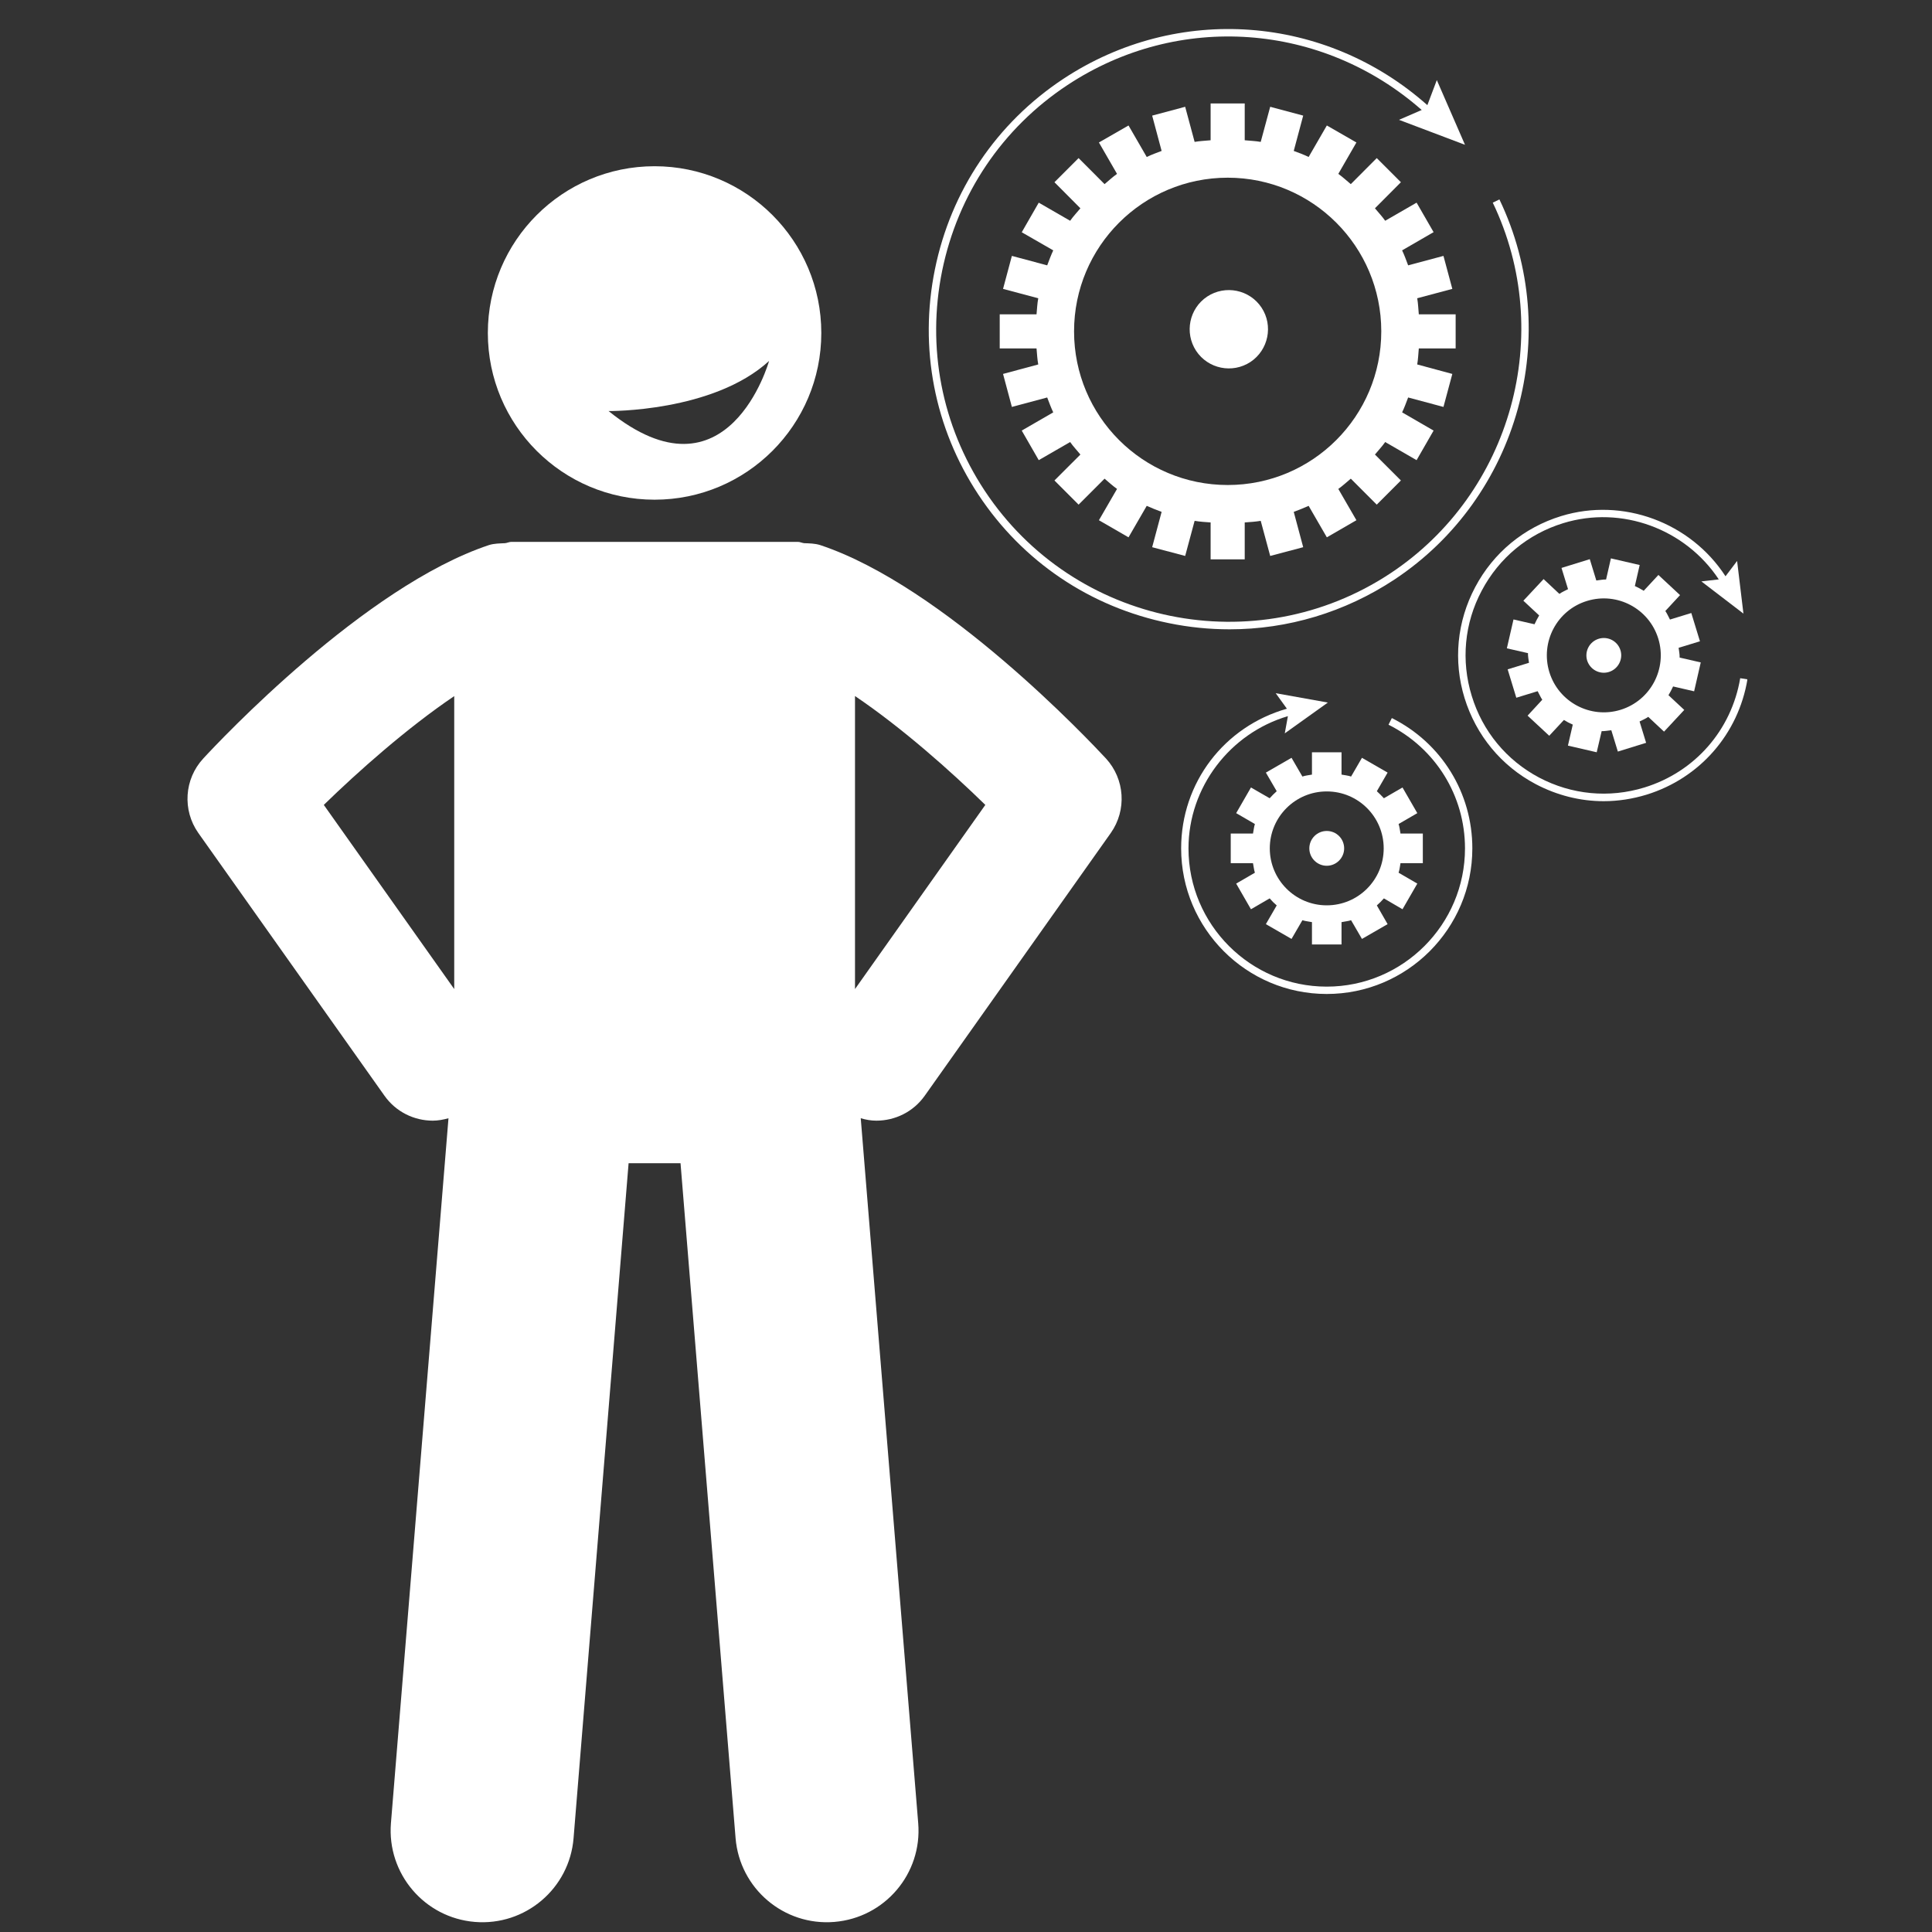 <svg xmlns="http://www.w3.org/2000/svg" xmlns:xlink="http://www.w3.org/1999/xlink" width="100" zoomAndPan="magnify" viewBox="0 0 75 75" height="100" preserveAspectRatio="xMidYMid meet" version="1.2"><rect x="0" y="0" width="75" height="75" fill="#333333" stroke="none"/><defs><clipPath id="74946797b1"><path d="M 7.078 21 L 44 21 L 44 75 L 7.078 75 Z M 7.078 21 "/></clipPath><clipPath id="57fa34ca78"><path d="M 56 19 L 67.828 19 L 67.828 32 L 56 32 Z M 56 19 "/></clipPath></defs><g id="ac1df830b9"><path style=" stroke:none;fill-rule:nonzero;fill:#ffffff;fill-opacity:1;" d="M 18.938 12.926 C 18.938 16.5 21.836 19.398 25.41 19.398 C 28.984 19.398 31.883 16.5 31.883 12.926 C 31.883 9.352 28.984 6.453 25.41 6.453 C 21.836 6.453 18.938 9.352 18.938 12.926 Z M 23.625 15.957 C 23.625 15.957 27.684 16.004 29.855 14.012 C 29.855 14.012 28.266 19.703 23.625 15.957 Z M 23.625 15.957 "/><g clip-rule="nonzero" clip-path="url(#74946797b1)"><path style=" stroke:none;fill-rule:nonzero;fill:#ffffff;fill-opacity:1;" d="M 22.266 71.355 L 24.402 45.156 L 26.418 45.156 L 28.555 71.355 C 28.715 73.312 30.43 74.77 32.387 74.609 C 34.348 74.449 35.805 72.734 35.645 70.777 L 33.414 43.41 C 33.613 43.469 33.816 43.504 34.02 43.504 C 34.742 43.504 35.453 43.168 35.902 42.531 L 43.121 32.336 C 43.746 31.449 43.668 30.246 42.934 29.445 C 42.305 28.77 36.668 22.766 31.84 21.16 C 31.629 21.094 31.418 21.094 31.211 21.086 C 31.125 21.074 31.055 21.035 30.969 21.035 L 19.855 21.035 C 19.766 21.035 19.691 21.078 19.605 21.086 C 19.398 21.098 19.191 21.094 18.98 21.16 C 14.156 22.766 8.516 28.766 7.891 29.445 C 7.152 30.242 7.074 31.449 7.699 32.336 L 14.922 42.531 C 15.371 43.168 16.082 43.504 16.801 43.504 C 17.004 43.504 17.211 43.465 17.41 43.41 L 15.176 70.777 C 15.02 72.734 16.477 74.449 18.434 74.609 C 20.391 74.77 22.109 73.312 22.266 71.355 Z M 33.191 38.395 L 33.191 27.02 C 35.035 28.266 36.926 29.953 38.25 31.246 Z M 12.57 31.246 C 13.898 29.953 15.789 28.27 17.633 27.023 L 17.633 38.395 Z M 12.57 31.246 "/></g><path style=" stroke:none;fill-rule:nonzero;fill:#ffffff;fill-opacity:1;" d="M 56.508 13.527 L 56.508 12.203 L 55.078 12.203 C 55.059 11.992 55.051 11.781 55.016 11.578 L 56.379 11.215 L 56.035 9.934 L 54.664 10.301 C 54.59 10.102 54.52 9.91 54.43 9.719 L 55.652 9.012 L 54.992 7.867 L 53.773 8.57 C 53.652 8.398 53.508 8.246 53.375 8.086 L 54.383 7.074 L 53.445 6.137 L 52.438 7.148 C 52.277 7.016 52.125 6.871 51.953 6.75 L 52.656 5.531 L 51.508 4.871 L 50.801 6.094 C 50.613 6.004 50.418 5.93 50.223 5.859 L 50.59 4.488 L 49.309 4.145 L 48.941 5.508 C 48.738 5.473 48.527 5.465 48.32 5.445 L 48.32 4.016 L 46.996 4.016 L 46.996 5.445 C 46.789 5.465 46.578 5.473 46.375 5.508 L 46.008 4.145 L 44.727 4.488 L 45.094 5.859 C 44.898 5.93 44.703 6.004 44.516 6.094 L 43.809 4.871 L 42.66 5.531 L 43.363 6.75 C 43.191 6.871 43.039 7.016 42.879 7.148 L 41.871 6.137 L 40.934 7.074 L 41.941 8.086 C 41.809 8.246 41.664 8.398 41.543 8.57 L 40.324 7.867 L 39.664 9.016 L 40.887 9.719 C 40.797 9.91 40.727 10.105 40.652 10.301 L 39.281 9.934 L 38.938 11.215 L 40.305 11.578 C 40.266 11.781 40.258 11.992 40.238 12.203 L 38.809 12.203 L 38.809 13.527 L 40.238 13.527 C 40.258 13.734 40.266 13.945 40.305 14.148 L 38.938 14.516 L 39.281 15.797 L 40.652 15.43 C 40.727 15.625 40.797 15.82 40.887 16.008 L 39.664 16.715 L 40.324 17.863 L 41.543 17.16 C 41.664 17.332 41.809 17.484 41.941 17.645 L 40.934 18.652 L 41.871 19.59 L 42.879 18.582 C 43.039 18.715 43.191 18.859 43.363 18.98 L 42.66 20.195 L 43.809 20.859 L 44.516 19.637 C 44.703 19.723 44.898 19.797 45.094 19.871 L 44.727 21.242 L 46.008 21.582 L 46.375 20.219 C 46.578 20.254 46.789 20.266 46.996 20.281 L 46.996 21.715 L 48.32 21.715 L 48.32 20.281 C 48.527 20.266 48.738 20.254 48.941 20.219 L 49.309 21.582 L 50.59 21.242 L 50.223 19.871 C 50.418 19.797 50.613 19.723 50.801 19.637 L 51.508 20.859 L 52.656 20.195 L 51.953 18.98 C 52.125 18.859 52.277 18.715 52.438 18.582 L 53.445 19.59 L 54.383 18.652 L 53.375 17.645 C 53.508 17.484 53.652 17.332 53.773 17.16 L 54.992 17.863 L 55.652 16.715 L 54.43 16.008 C 54.52 15.82 54.59 15.625 54.664 15.43 L 56.035 15.797 L 56.379 14.516 L 55.016 14.148 C 55.051 13.945 55.059 13.734 55.078 13.527 Z M 47.66 18.828 C 44.363 18.828 41.695 16.16 41.695 12.863 C 41.695 9.57 44.363 6.898 47.66 6.898 C 50.953 6.898 53.621 9.57 53.621 12.863 C 53.621 16.16 50.953 18.828 47.66 18.828 Z M 47.66 18.828 "/><path style=" stroke:none;fill-rule:nonzero;fill:#ffffff;fill-opacity:1;" d="M 58.207 7.742 L 57.949 7.867 C 60.391 12.953 58.684 19.141 53.973 22.258 C 48.746 25.711 41.684 24.273 38.227 19.051 C 36.555 16.52 35.969 13.488 36.574 10.512 C 37.184 7.535 38.906 4.977 41.434 3.305 C 45.754 0.449 51.336 0.879 55.191 4.27 L 54.309 4.652 L 56.871 5.621 L 55.777 3.109 L 55.41 4.082 C 51.461 0.574 45.715 0.133 41.277 3.062 C 38.684 4.777 36.914 7.402 36.293 10.457 C 35.672 13.508 36.273 16.617 37.984 19.207 C 39.699 21.801 42.324 23.57 45.379 24.191 C 46.16 24.352 46.953 24.43 47.734 24.43 C 49.992 24.43 52.203 23.77 54.129 22.5 C 58.961 19.301 60.711 12.961 58.207 7.742 Z M 58.207 7.742 "/><path style=" stroke:none;fill-rule:nonzero;fill:#ffffff;fill-opacity:1;" d="M 48.973 11.941 C 48.508 11.242 47.566 11.051 46.863 11.512 C 46.164 11.977 45.973 12.918 46.434 13.621 C 46.898 14.32 47.84 14.512 48.543 14.051 C 49.242 13.586 49.434 12.641 48.973 11.941 Z M 48.973 11.941 "/><path style=" stroke:none;fill-rule:nonzero;fill:#ffffff;fill-opacity:1;" d="M 50.93 29.203 L 50.93 30.07 C 50.805 30.094 50.676 30.105 50.559 30.145 L 50.137 29.418 L 49.141 29.992 L 49.562 30.715 C 49.461 30.805 49.375 30.891 49.289 30.988 L 48.562 30.57 L 47.988 31.566 L 48.715 31.988 C 48.676 32.105 48.668 32.234 48.641 32.359 L 47.777 32.359 L 47.777 33.508 L 48.641 33.508 C 48.668 33.633 48.676 33.762 48.715 33.879 L 47.988 34.301 L 48.562 35.297 L 49.289 34.875 C 49.375 34.977 49.461 35.062 49.562 35.148 L 49.141 35.875 L 50.137 36.449 L 50.559 35.723 C 50.676 35.762 50.805 35.77 50.93 35.797 L 50.93 36.664 L 52.078 36.664 L 52.078 35.797 C 52.203 35.77 52.332 35.762 52.449 35.723 L 52.871 36.449 L 53.867 35.875 L 53.449 35.148 C 53.547 35.062 53.633 34.977 53.723 34.875 L 54.445 35.297 L 55.02 34.301 L 54.293 33.879 C 54.332 33.762 54.344 33.633 54.367 33.508 L 55.234 33.508 L 55.234 32.359 L 54.367 32.359 C 54.344 32.234 54.332 32.105 54.293 31.988 L 55.02 31.566 L 54.445 30.57 L 53.723 30.988 C 53.633 30.891 53.547 30.805 53.449 30.715 L 53.867 29.992 L 52.871 29.418 L 52.449 30.145 C 52.332 30.105 52.203 30.094 52.078 30.07 L 52.078 29.203 Z M 53.715 32.934 C 53.715 34.156 52.727 35.145 51.504 35.145 C 50.285 35.145 49.293 34.156 49.293 32.934 C 49.293 31.711 50.285 30.723 51.504 30.723 C 52.727 30.723 53.715 31.711 53.715 32.934 Z M 53.715 32.934 "/><path style=" stroke:none;fill-rule:nonzero;fill:#ffffff;fill-opacity:1;" d="M 51.504 32.258 C 51.133 32.258 50.828 32.559 50.828 32.934 C 50.828 33.305 51.133 33.609 51.504 33.609 C 51.875 33.609 52.18 33.305 52.18 32.934 C 52.18 32.559 51.879 32.258 51.504 32.258 Z M 51.504 32.258 "/><path style=" stroke:none;fill-rule:nonzero;fill:#ffffff;fill-opacity:1;" d="M 57.156 32.934 C 57.156 30.781 55.961 28.84 54.031 27.875 L 53.902 28.133 C 55.73 29.051 56.871 30.891 56.871 32.934 C 56.871 35.891 54.461 38.301 51.504 38.301 C 48.543 38.301 46.137 35.891 46.137 32.934 C 46.137 30.562 47.746 28.465 49.996 27.801 L 49.875 28.469 L 51.547 27.273 L 49.523 26.91 L 49.957 27.512 C 47.527 28.203 45.852 30.379 45.852 32.934 C 45.852 36.051 48.387 38.586 51.504 38.586 C 54.621 38.586 57.156 36.051 57.156 32.934 Z M 57.156 32.934 "/><path style=" stroke:none;fill-rule:nonzero;fill:#ffffff;fill-opacity:1;" d="M 65.766 26.836 L 66.023 25.715 L 65.203 25.527 C 65.207 25.402 65.18 25.273 65.164 25.148 L 65.992 24.895 L 65.656 23.797 L 64.828 24.051 C 64.766 23.938 64.719 23.82 64.648 23.719 L 65.219 23.102 L 64.379 22.32 L 63.809 22.934 C 63.695 22.863 63.586 22.805 63.465 22.75 L 63.652 21.934 L 62.535 21.676 L 62.348 22.496 C 62.223 22.492 62.094 22.523 61.969 22.535 L 61.715 21.707 L 60.617 22.047 L 60.871 22.871 C 60.758 22.934 60.637 22.98 60.535 23.055 L 59.922 22.48 L 59.137 23.32 L 59.75 23.891 C 59.684 24.004 59.625 24.113 59.57 24.234 L 58.754 24.047 L 58.496 25.168 L 59.316 25.355 C 59.312 25.48 59.34 25.605 59.355 25.73 L 58.527 25.984 L 58.863 27.086 L 59.691 26.832 C 59.754 26.941 59.801 27.062 59.871 27.164 L 59.301 27.781 L 60.141 28.562 L 60.711 27.949 C 60.824 28.02 60.934 28.078 61.055 28.129 L 60.867 28.945 L 61.984 29.203 L 62.176 28.383 C 62.301 28.387 62.426 28.359 62.551 28.348 L 62.805 29.176 L 63.902 28.836 L 63.648 28.008 C 63.762 27.949 63.883 27.902 63.984 27.828 L 64.598 28.402 L 65.383 27.559 L 64.77 26.988 C 64.836 26.879 64.895 26.766 64.949 26.648 Z M 62.91 27.555 C 61.742 27.914 60.504 27.258 60.145 26.09 C 59.789 24.922 60.441 23.684 61.609 23.328 C 62.777 22.969 64.016 23.625 64.375 24.793 C 64.73 25.957 64.078 27.195 62.91 27.555 Z M 62.91 27.555 "/><path style=" stroke:none;fill-rule:nonzero;fill:#ffffff;fill-opacity:1;" d="M 62.906 25.242 C 62.797 24.887 62.418 24.688 62.062 24.797 C 61.707 24.906 61.504 25.281 61.613 25.641 C 61.727 25.996 62.102 26.195 62.457 26.086 C 62.812 25.977 63.016 25.598 62.906 25.242 Z M 62.906 25.242 "/><g clip-rule="nonzero" clip-path="url(#57fa34ca78)"><path style=" stroke:none;fill-rule:nonzero;fill:#ffffff;fill-opacity:1;" d="M 63.836 30.57 C 62.461 30.992 61.012 30.852 59.746 30.184 C 58.48 29.512 57.551 28.387 57.133 27.016 C 56.711 25.645 56.848 24.191 57.52 22.93 C 58.191 21.66 59.312 20.73 60.684 20.309 C 62.957 19.609 65.426 20.535 66.723 22.492 L 66.047 22.57 L 67.68 23.82 L 67.434 21.777 L 66.984 22.371 C 65.629 20.281 63 19.297 60.602 20.035 C 59.156 20.48 57.973 21.457 57.266 22.793 C 56.559 24.129 56.41 25.656 56.855 27.102 C 57.301 28.543 58.277 29.73 59.613 30.438 C 60.441 30.875 61.344 31.102 62.254 31.102 C 62.812 31.102 63.371 31.016 63.922 30.848 C 65.98 30.211 67.48 28.5 67.836 26.371 L 67.555 26.328 C 67.215 28.344 65.793 29.969 63.836 30.57 Z M 63.836 30.57 "/></g></g></svg>